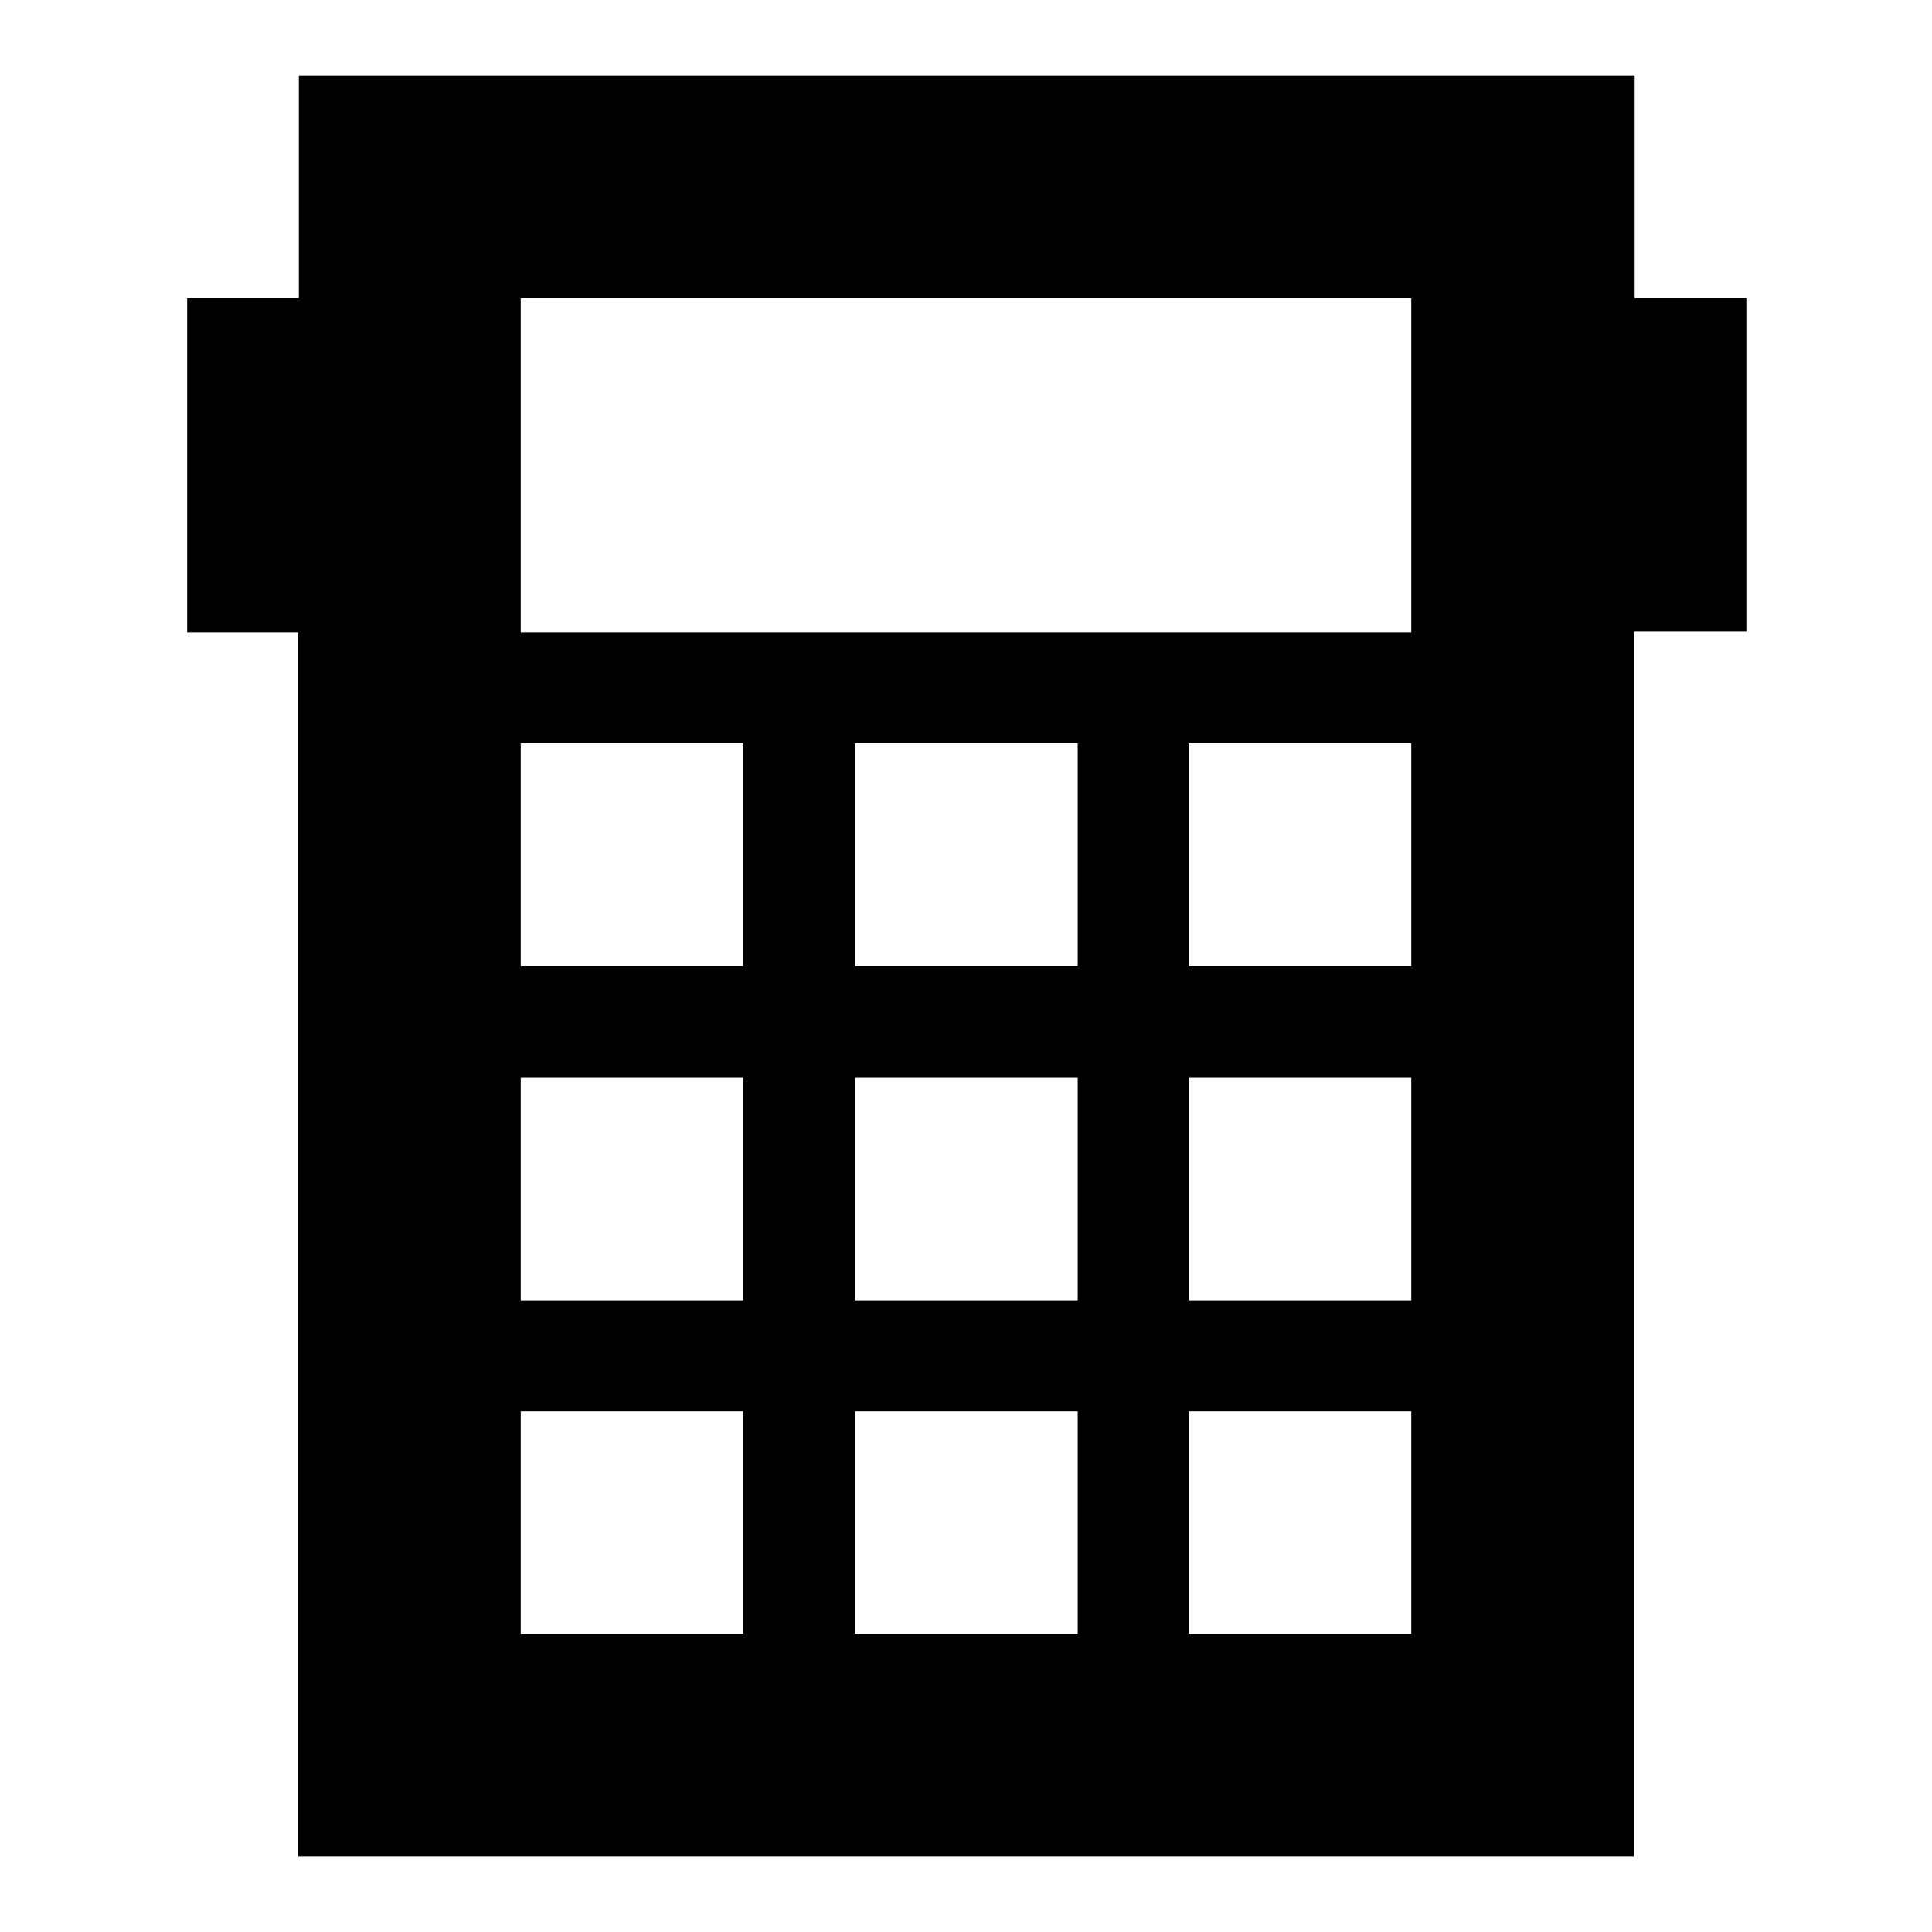 <?xml version="1.0" encoding="utf-8"?>
<!-- Svg Vector Icons : http://www.onlinewebfonts.com/icon -->
<!DOCTYPE svg PUBLIC "-//W3C//DTD SVG 1.1//EN" "http://www.w3.org/Graphics/SVG/1.1/DTD/svg11.dtd">
<svg version="1.1" xmlns="http://www.w3.org/2000/svg" xmlns:xlink="http://www.w3.org/1999/xlink" x="0px" y="0px" viewBox="0 0 256 256" enable-background="new 0 0 256 256" xml:space="preserve">
<g> <path fill="#000000" d="M216.5,83.8V246h-177V83.8H24.8V39.5h14.8V10h177v29.5h14.8v44.2H216.5z M69,83.8h118V39.5H69V83.8z  M69,128h29.5V98.5H69V128z M113.3,128h29.5V98.5h-29.5V128z M157.5,128H187V98.5h-29.5V128z M69,172.3h29.5v-29.5H69V172.3z  M113.3,172.3h29.5v-29.5h-29.5V172.3z M157.5,172.3H187v-29.5h-29.5V172.3z M69,216.5h29.5V187H69V216.5z M113.3,216.5h29.5V187 h-29.5V216.5z M157.5,216.5H187V187h-29.5V216.5z"/></g>
</svg>